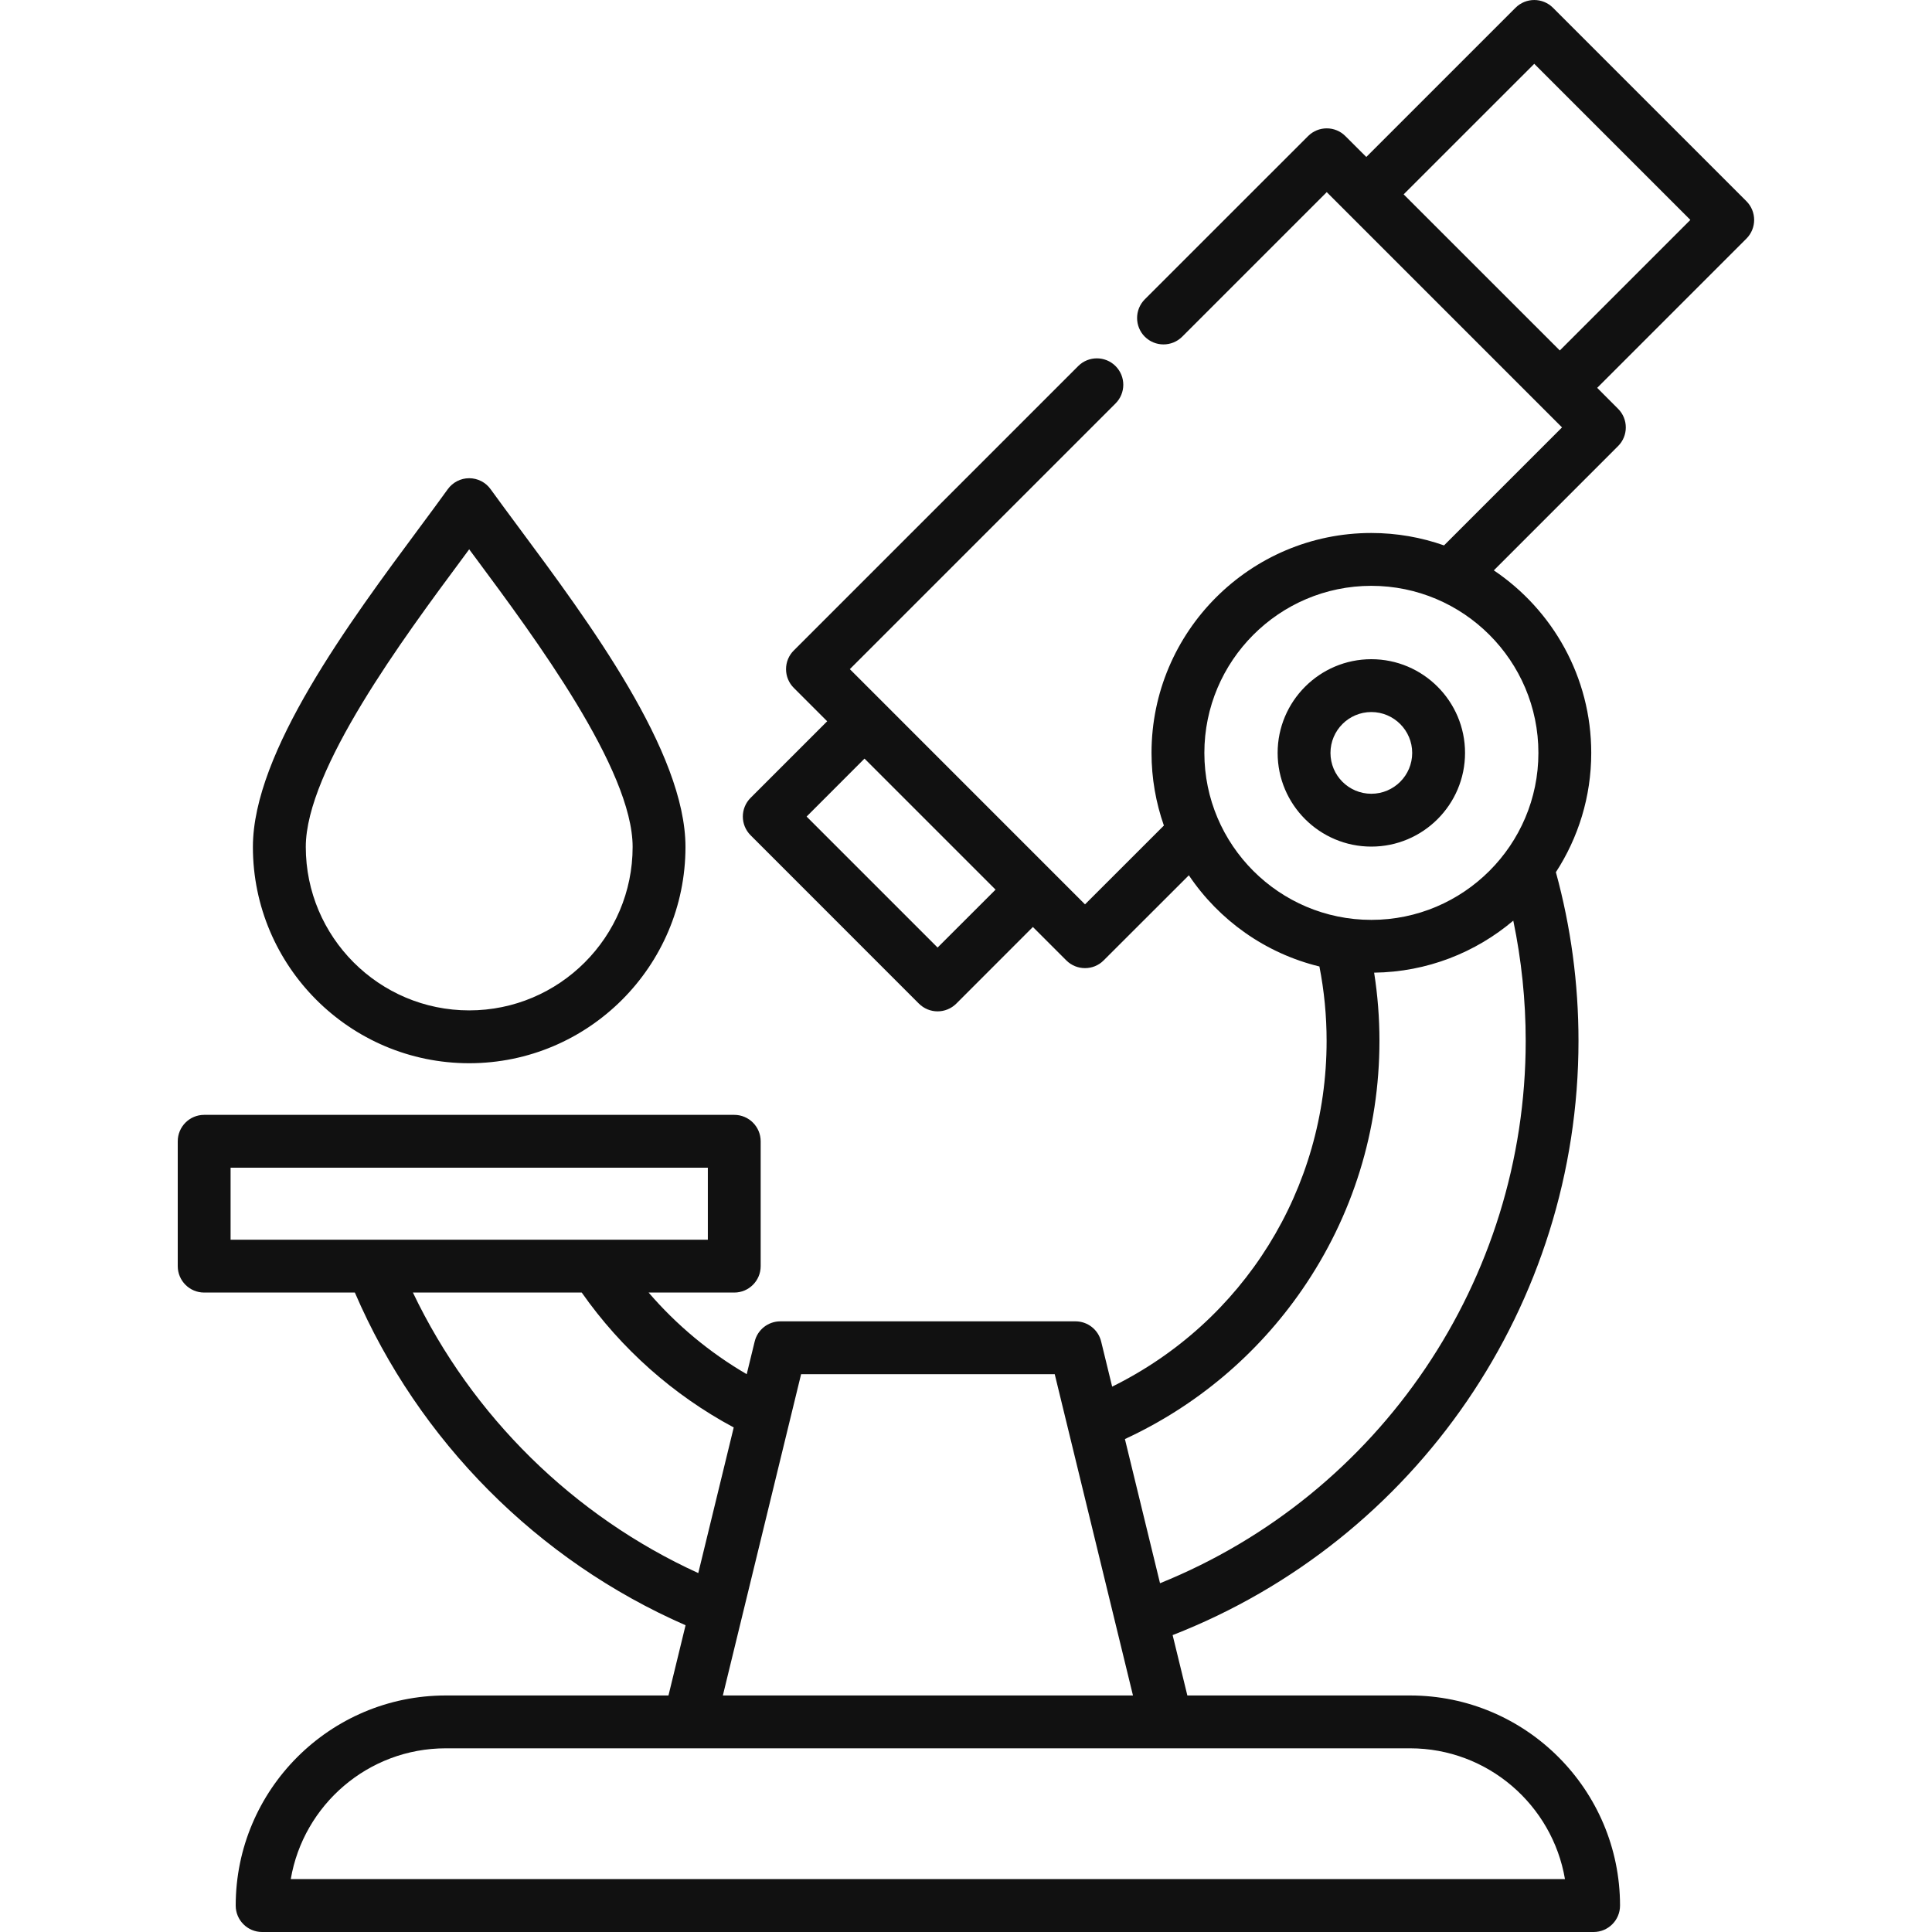 <svg width="40" height="40" viewBox="0 0 40 40" fill="none" xmlns="http://www.w3.org/2000/svg">
<path d="M36.158 4.166L32.152 0.16C31.938 -0.053 31.592 -0.053 31.378 0.16L28.288 3.25L27.855 2.818C27.642 2.604 27.296 2.604 27.082 2.818L23.702 6.197C23.489 6.411 23.489 6.757 23.702 6.971C23.916 7.184 24.262 7.184 24.476 6.971L27.469 3.978L32.34 8.849L29.897 11.292C29.426 11.126 28.919 11.035 28.392 11.035C25.883 11.035 23.841 13.078 23.841 15.588C23.841 16.115 23.932 16.621 24.097 17.092L22.464 18.724L17.595 13.854L23.096 8.353C23.31 8.139 23.31 7.793 23.096 7.579C22.883 7.366 22.536 7.366 22.323 7.579L16.434 13.468C16.331 13.57 16.274 13.709 16.274 13.854C16.274 13.999 16.331 14.139 16.434 14.241L17.126 14.933L15.54 16.519C15.326 16.733 15.326 17.079 15.54 17.293L19.025 20.779C19.132 20.885 19.272 20.939 19.412 20.939C19.552 20.939 19.692 20.885 19.799 20.779L21.385 19.192L22.077 19.884C22.184 19.991 22.324 20.044 22.464 20.044C22.604 20.044 22.744 19.991 22.85 19.884L24.614 18.122C25.239 19.052 26.198 19.738 27.317 20.01C27.416 20.514 27.466 21.03 27.466 21.55C27.466 24.622 25.743 27.368 23.026 28.709L22.798 27.774C22.738 27.529 22.519 27.357 22.267 27.357H16.157C15.904 27.357 15.685 27.529 15.625 27.774L15.46 28.451C14.694 28.005 14.008 27.434 13.429 26.761H15.202C15.504 26.761 15.749 26.516 15.749 26.214V23.63C15.749 23.327 15.504 23.082 15.202 23.082H4.227C3.925 23.082 3.68 23.327 3.68 23.63V26.214C3.68 26.516 3.925 26.761 4.227 26.761H7.347C8.669 29.834 11.132 32.31 14.194 33.649L13.84 35.103H9.229C6.831 35.103 4.88 37.054 4.88 39.453C4.88 39.755 5.125 40 5.427 40H32.994C33.296 40 33.541 39.755 33.541 39.453C33.541 37.054 31.59 35.103 29.194 35.103H24.583L24.278 33.853C29.325 31.884 32.681 27.003 32.681 21.55C32.681 20.362 32.523 19.189 32.213 18.058C32.675 17.346 32.945 16.499 32.945 15.588C32.945 14.016 32.144 12.627 30.928 11.809L33.5 9.236C33.714 9.023 33.714 8.676 33.5 8.463L33.068 8.03L36.158 4.94C36.371 4.726 36.371 4.38 36.158 4.166ZM19.412 19.618L16.7 16.906L17.899 15.706L20.612 18.419L19.412 19.618ZM4.774 24.176H14.655V25.667H4.774V24.176ZM8.549 26.761H12.044C12.863 27.928 13.941 28.884 15.191 29.554L14.457 32.569C11.874 31.39 9.772 29.321 8.549 26.761ZM32.401 38.905H6.02C6.281 37.37 7.621 36.197 9.229 36.197H14.27H24.153H29.194C30.801 36.197 32.14 37.37 32.401 38.905ZM14.966 35.103L16.586 28.451H21.837L23.457 35.103H14.966ZM24.017 32.779L23.29 29.794C24.766 29.111 26.029 28.05 26.96 26.7C28.007 25.181 28.56 23.401 28.56 21.55C28.56 21.075 28.523 20.603 28.45 20.138C29.547 20.124 30.551 19.721 31.331 19.061C31.5 19.874 31.588 20.708 31.588 21.55C31.588 26.502 28.569 30.94 24.017 32.779ZM31.851 15.588C31.851 17.494 30.299 19.045 28.392 19.045C26.486 19.045 24.935 17.494 24.935 15.588C24.935 13.681 26.486 12.129 28.392 12.129C30.299 12.129 31.851 13.681 31.851 15.588ZM32.294 7.256L29.061 4.024L31.765 1.321L34.997 4.553L32.294 7.256ZM9.714 22.013C12.183 22.013 14.192 20.004 14.192 17.535C14.192 15.57 12.195 12.88 10.737 10.916C10.526 10.631 10.326 10.362 10.158 10.129C10.056 9.986 9.89 9.901 9.714 9.901C9.538 9.901 9.373 9.986 9.27 10.129C9.103 10.361 8.905 10.629 8.695 10.912C7.235 12.88 5.236 15.574 5.236 17.535C5.236 20.004 7.245 22.013 9.714 22.013ZM9.573 11.564C9.621 11.5 9.668 11.436 9.714 11.373C9.762 11.437 9.81 11.502 9.859 11.568C11.07 13.2 13.098 15.931 13.098 17.535C13.098 19.401 11.58 20.919 9.714 20.919C7.849 20.919 6.331 19.401 6.331 17.535C6.33 15.936 8.36 13.199 9.573 11.564ZM28.392 13.648C27.322 13.648 26.452 14.519 26.452 15.588C26.452 16.658 27.322 17.528 28.392 17.528C29.462 17.528 30.332 16.658 30.332 15.588C30.332 14.519 29.462 13.648 28.392 13.648ZM28.392 16.434C27.925 16.434 27.546 16.055 27.546 15.588C27.546 15.122 27.925 14.742 28.392 14.742C28.858 14.742 29.238 15.122 29.238 15.588C29.238 16.055 28.858 16.434 28.392 16.434Z" fill="#111111"/>
</svg>
